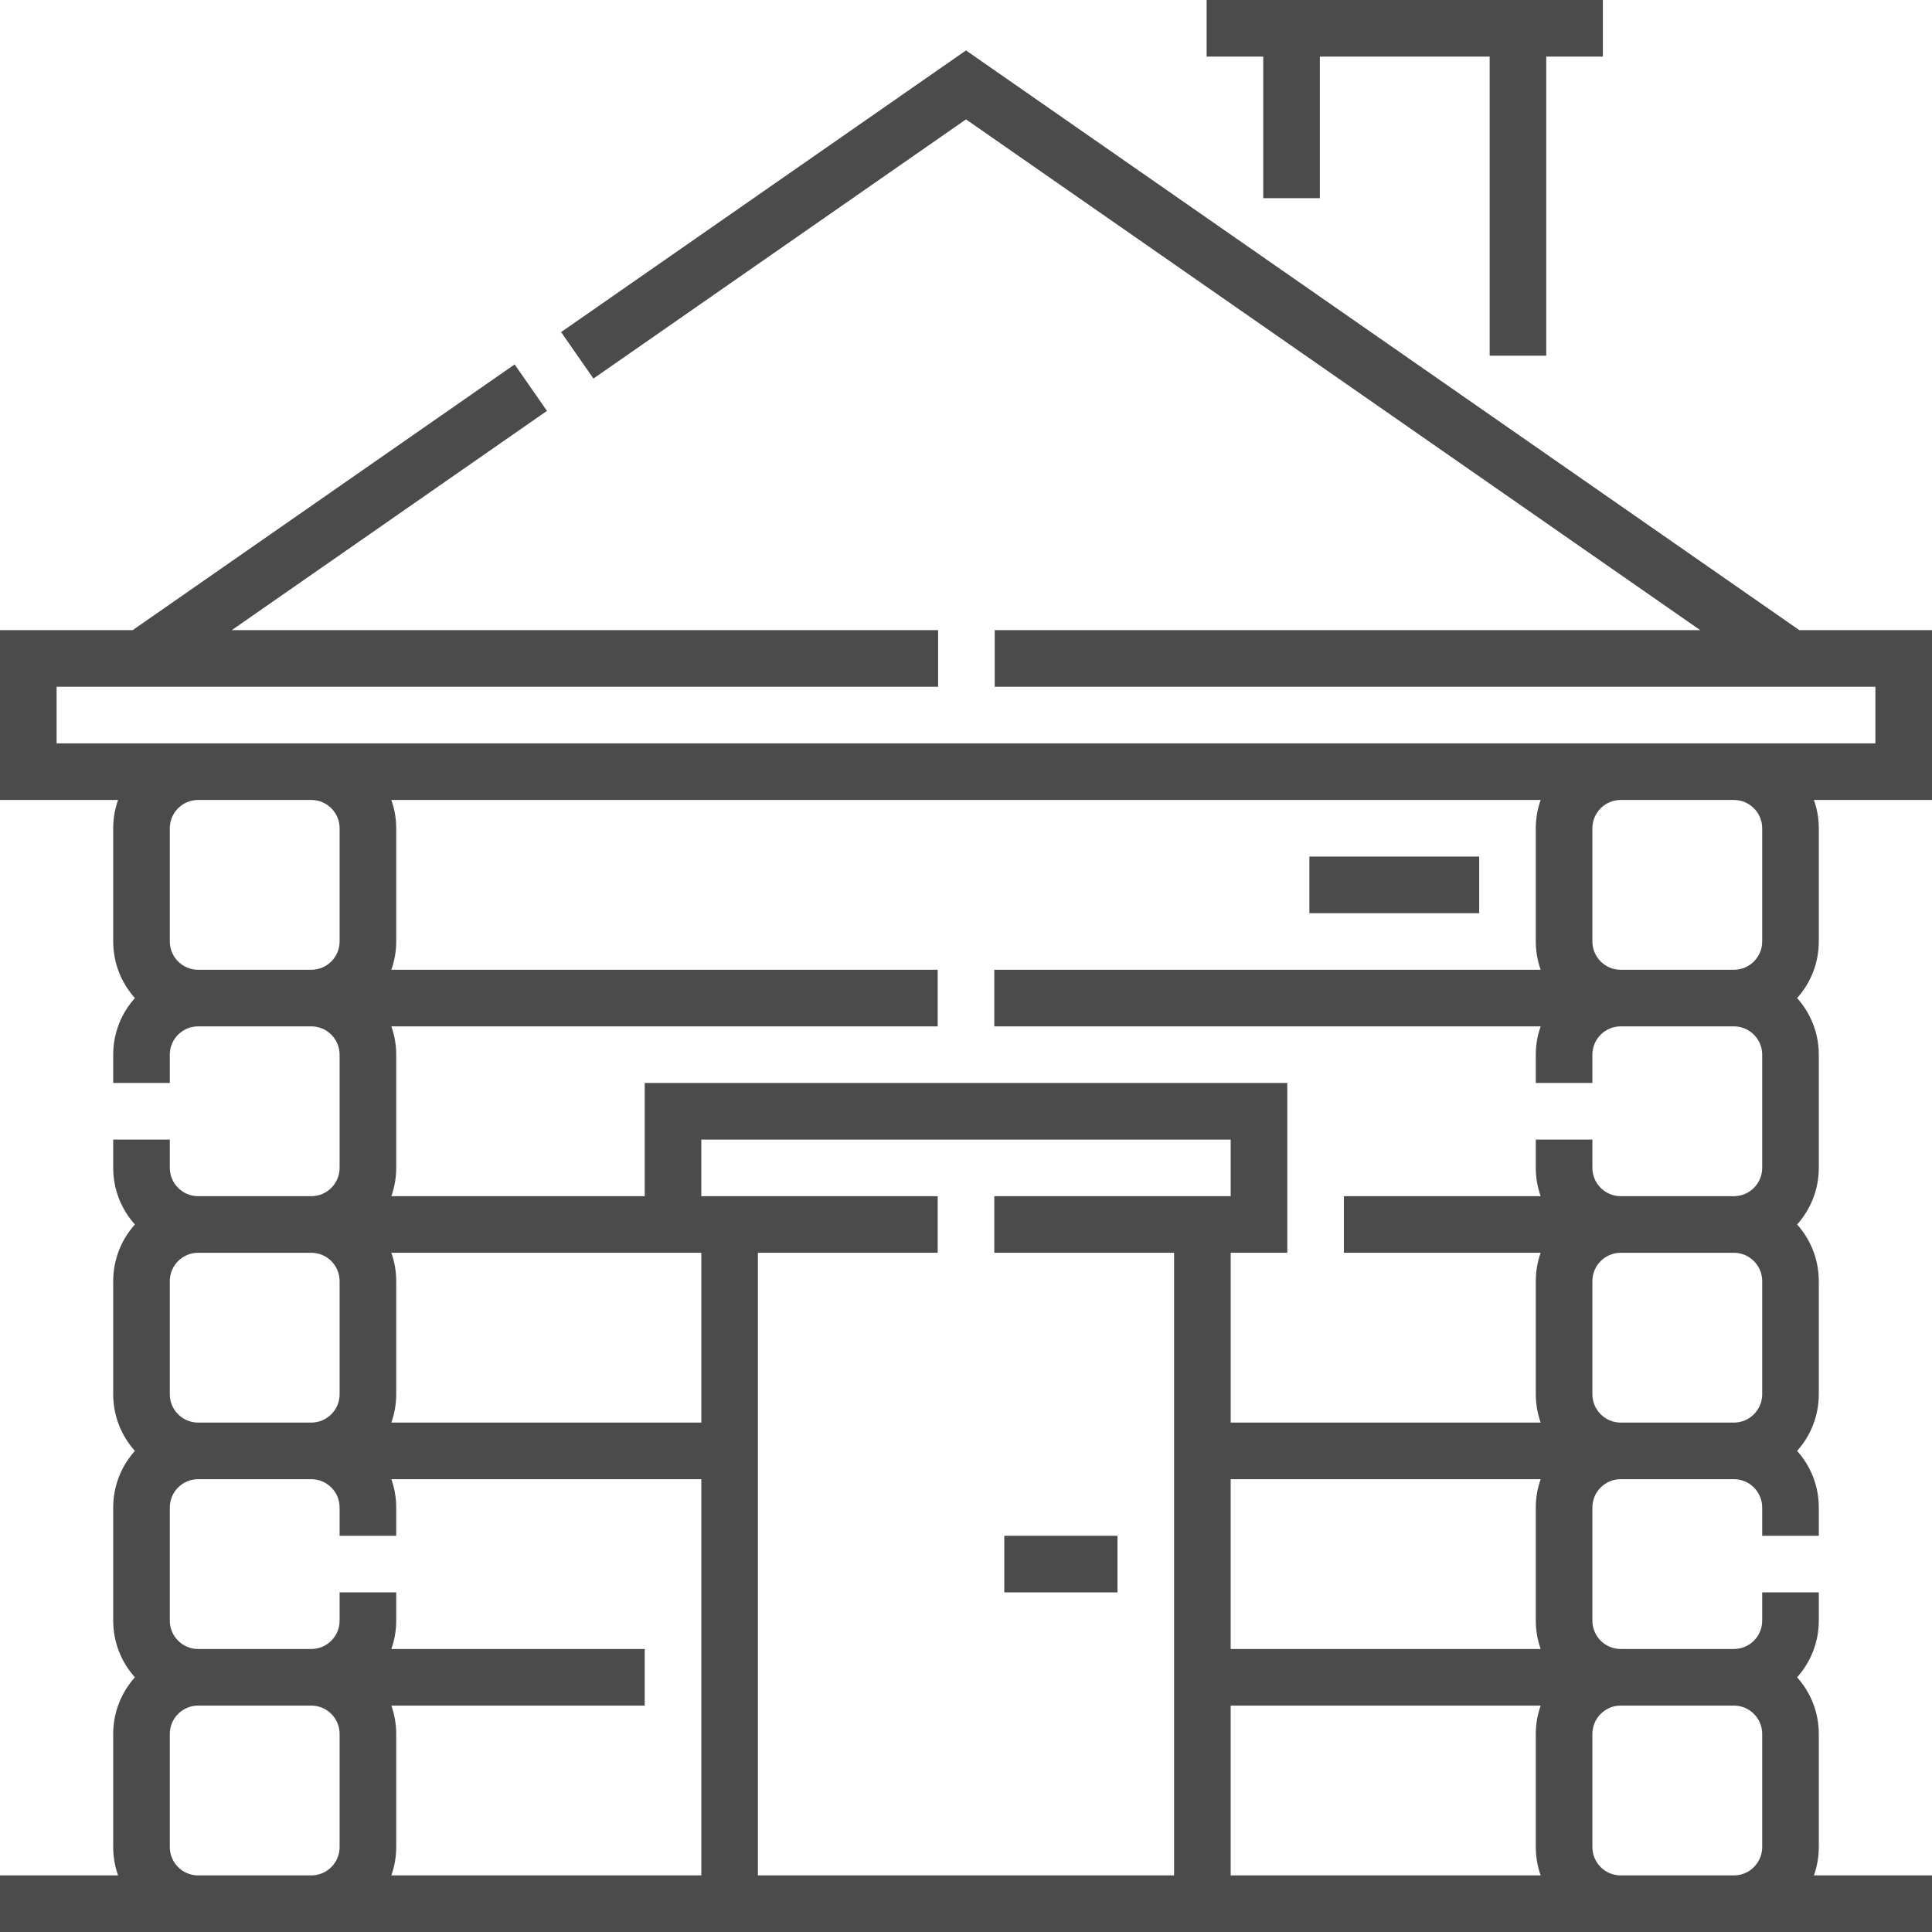 <?xml version="1.0" encoding="UTF-8"?> <svg xmlns="http://www.w3.org/2000/svg" width="200" height="200" viewBox="0 0 200 200" fill="none"> <path d="M200 65.234H186.27L100 5.22L58.086 34.378L61.432 39.188L100 12.358L176.01 65.234H102.973V71.093H194.141V76.953H5.859V71.093H97.114V65.234H23.99L56.622 42.534L53.276 37.724L13.73 65.234H0V82.812H12.223C11.897 83.729 11.719 84.715 11.719 85.742V97.461C11.719 99.71 12.569 101.764 13.964 103.32C12.569 104.876 11.719 106.93 11.719 109.179V112.109H17.578V109.179C17.578 107.564 18.892 106.25 20.508 106.25H32.227C33.842 106.25 35.156 107.564 35.156 109.179V120.898C35.156 122.511 33.846 123.823 32.234 123.828H32.227V123.828H20.508C18.893 123.828 17.578 122.514 17.578 120.898V117.968H11.719V120.898C11.719 123.148 12.569 125.202 13.964 126.758C12.569 128.314 11.719 130.368 11.719 132.617V144.336C11.719 146.585 12.569 148.639 13.964 150.195C12.569 151.752 11.719 153.805 11.719 156.055V167.773C11.719 170.023 12.569 172.077 13.964 173.633C12.569 175.189 11.719 177.243 11.719 179.492V191.211C11.719 192.238 11.898 193.224 12.223 194.141H0V200H200V194.141H187.777C188.103 193.224 188.281 192.238 188.281 191.211V179.492C188.281 177.243 187.431 175.189 186.036 173.633C187.431 172.077 188.281 170.023 188.281 167.773V164.844H182.422V167.773C182.422 169.389 181.108 170.703 179.492 170.703H167.773C166.158 170.703 164.844 169.389 164.844 167.773V156.055C164.844 154.439 166.158 153.125 167.773 153.125H179.492C181.107 153.125 182.422 154.439 182.422 156.055V158.984H188.281V156.055C188.281 153.805 187.431 151.752 186.036 150.195C187.431 148.639 188.281 146.585 188.281 144.336V132.617C188.281 130.368 187.431 128.314 186.036 126.758C187.431 125.202 188.281 123.148 188.281 120.898V109.179C188.281 106.93 187.431 104.876 186.036 103.32C187.431 101.764 188.281 99.71 188.281 97.461V85.742C188.281 84.715 188.102 83.729 187.777 82.812H200V65.234ZM20.508 100.391C18.893 100.391 17.578 99.077 17.578 97.461V85.742C17.578 84.126 18.892 82.812 20.508 82.812H32.227C33.842 82.812 35.156 84.126 35.156 85.742V97.461C35.156 99.074 33.846 100.386 32.234 100.39H32.227V100.391H20.508ZM40.512 106.25H97.07V100.39H40.512C40.837 99.474 41.016 98.488 41.016 97.461V85.742C41.016 84.715 40.837 83.729 40.512 82.812H159.488C159.163 83.729 158.984 84.715 158.984 85.742V97.461C158.984 98.488 159.163 99.474 159.488 100.39H102.93V106.25H159.488C159.163 107.166 158.984 108.152 158.984 109.179V112.109H164.844V109.179C164.844 107.564 166.158 106.25 167.773 106.25H179.492C181.107 106.25 182.422 107.564 182.422 109.179V120.898C182.422 122.514 181.108 123.828 179.492 123.828H167.773V123.828H167.766C166.154 123.823 164.844 122.511 164.844 120.898V117.968H158.984V120.898C158.984 121.925 159.163 122.911 159.488 123.828H139.119V129.687H159.489C159.163 130.604 158.985 131.59 158.985 132.617V144.336C158.985 145.363 159.163 146.348 159.489 147.265H127.401V129.687H133.26V112.109H66.741V123.828H40.512C40.837 122.911 41.016 121.925 41.016 120.898V109.179C41.016 108.152 40.837 107.166 40.512 106.25ZM159.488 194.141H127.4V176.563H159.488C159.163 177.479 158.984 178.465 158.984 179.492V191.211C158.984 192.238 159.163 193.224 159.488 194.141ZM40.512 176.563H66.74V170.703H40.512C40.837 169.786 41.016 168.8 41.016 167.773V164.844H35.156V167.773C35.156 169.389 33.842 170.703 32.227 170.703H20.508C18.893 170.703 17.578 169.389 17.578 167.773V156.055C17.578 154.439 18.892 153.125 20.508 153.125H32.227C33.842 153.125 35.156 154.439 35.156 156.055V158.984H41.016V156.055C41.016 155.027 40.837 154.042 40.512 153.125H72.6V194.141H40.512C40.837 193.224 41.016 192.238 41.016 191.211V179.492C41.016 178.465 40.837 177.479 40.512 176.563ZM40.512 129.687H66.74H69.67H72.6V147.265H40.512C40.837 146.348 41.016 145.363 41.016 144.336V132.617C41.016 131.59 40.837 130.604 40.512 129.687ZM78.459 129.687H97.07V123.828H72.6V117.968H127.4V123.828H102.93V129.687H121.541V194.141H78.459V129.687ZM32.227 129.688C33.842 129.688 35.156 131.002 35.156 132.617V144.336C35.156 145.949 33.846 147.261 32.234 147.265H32.227V147.266H20.508C18.893 147.266 17.578 145.952 17.578 144.336V132.617C17.578 131.002 18.892 129.688 20.508 129.688H32.227ZM20.508 194.141C18.893 194.141 17.578 192.827 17.578 191.211V179.492C17.578 177.877 18.892 176.563 20.508 176.563H32.227C33.842 176.563 35.156 177.877 35.156 179.492V191.211C35.156 192.827 33.842 194.141 32.227 194.141H20.508ZM179.492 176.563C181.107 176.563 182.422 177.877 182.422 179.492V191.211C182.422 192.827 181.108 194.141 179.492 194.141H167.773C166.158 194.141 164.844 192.827 164.844 191.211V179.492C164.844 177.877 166.158 176.563 167.773 176.563H179.492ZM127.4 170.703V153.125H159.488C159.163 154.042 158.984 155.027 158.984 156.055V167.773C158.984 168.8 159.163 169.786 159.488 170.703H127.4ZM167.773 147.266L167.766 147.265C166.154 147.261 164.844 145.949 164.844 144.336V132.617C164.844 131.002 166.158 129.688 167.773 129.688H179.492C181.107 129.688 182.422 131.002 182.422 132.617V144.336C182.422 145.952 181.108 147.266 179.492 147.266H167.773ZM182.422 85.742V97.461C182.422 99.077 181.108 100.391 179.492 100.391H167.773V100.39H167.766C166.154 100.386 164.844 99.074 164.844 97.461V85.742C164.844 84.126 166.158 82.812 167.773 82.812H179.492C181.108 82.812 182.422 84.126 182.422 85.742Z" fill="#4B4B4B"></path> <path d="M130.77 20.514H136.629V5.859H154.208V36.818H160.067V5.859H165.926V0H124.911V5.859H130.77V20.514Z" fill="#4B4B4B"></path> <path d="M135.547 88.672H153.125V94.531H135.547V88.672Z" fill="#4B4B4B"></path> <path d="M103.963 158.984H115.682V164.843H103.963V158.984Z" fill="#4B4B4B"></path> </svg> 